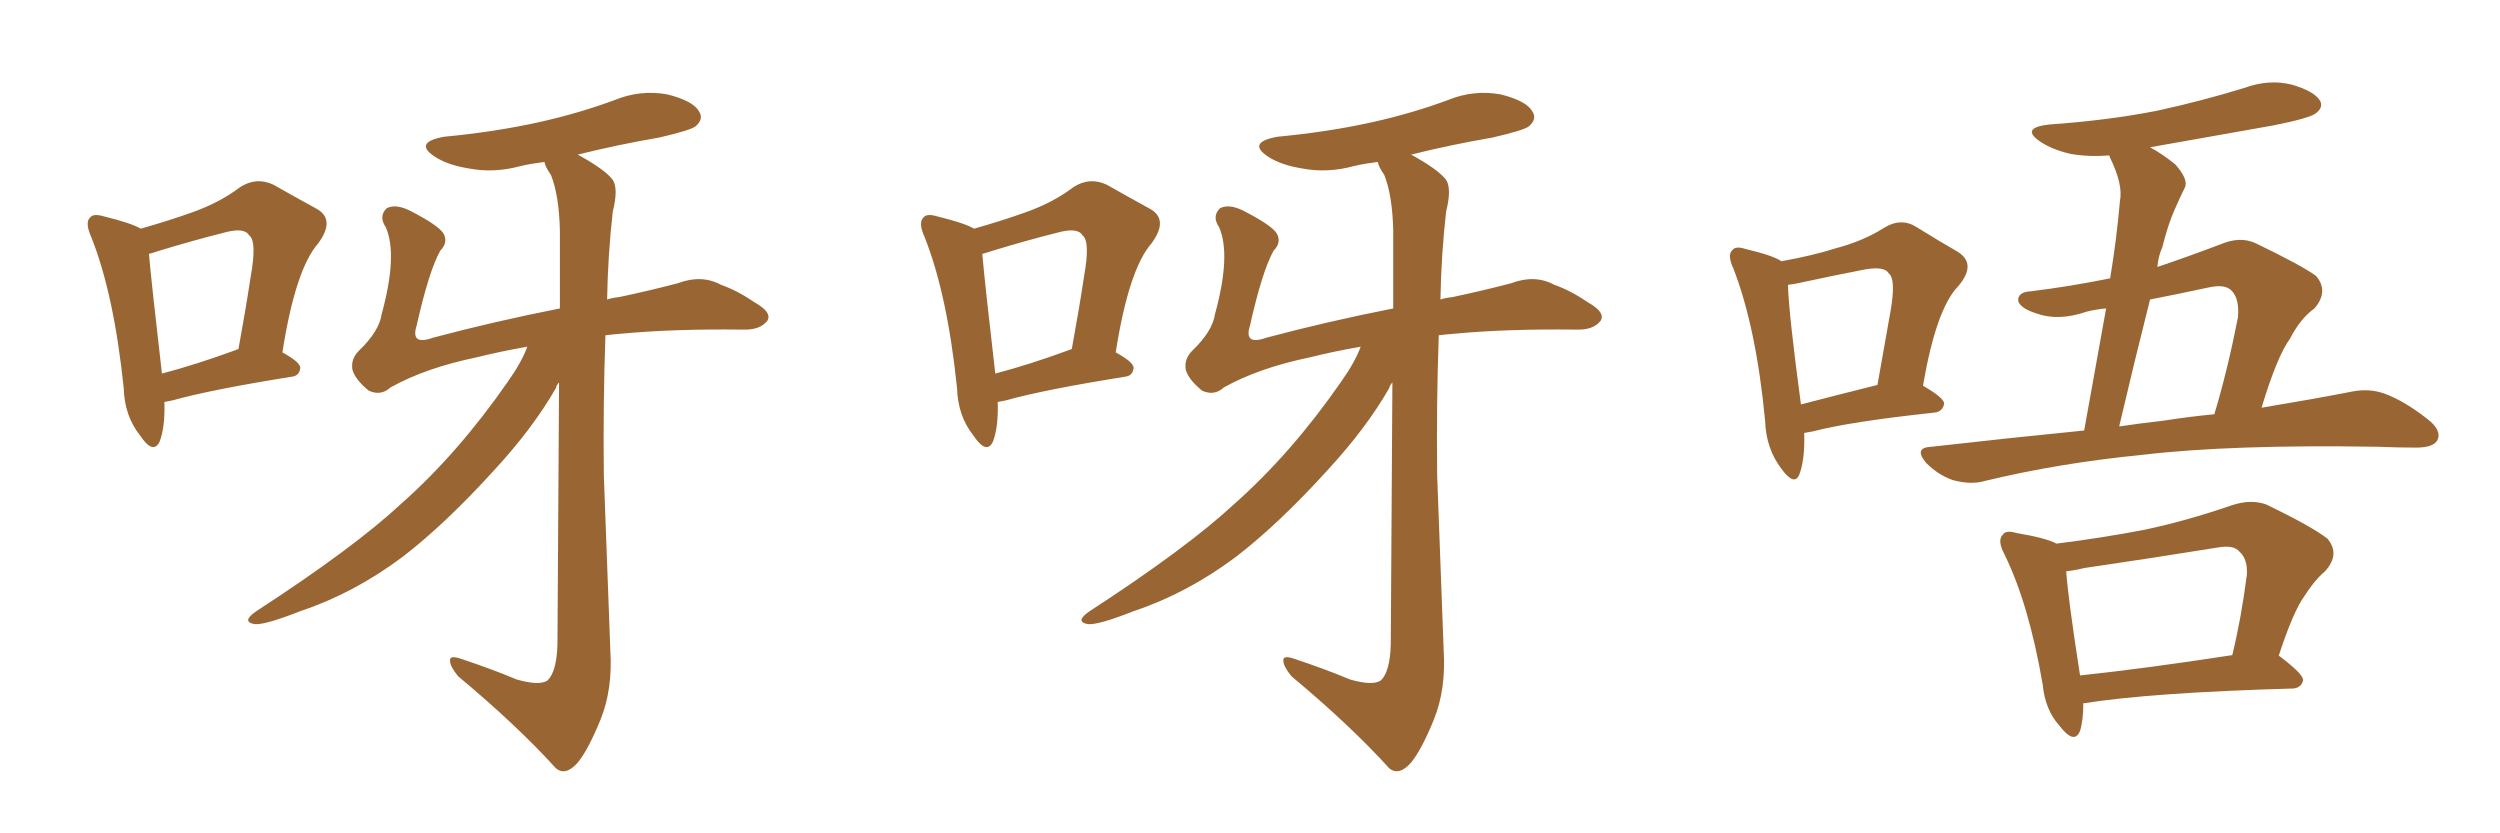 <svg xmlns="http://www.w3.org/2000/svg" xmlns:xlink="http://www.w3.org/1999/xlink" width="450" height="150"><path fill="#996633" padding="10" d="M29.59 72.36L29.59 72.36Q29.74 76.90 28.71 79.54L28.71 79.54Q27.54 81.88 25.20 78.37L25.20 78.37Q22.41 74.85 22.27 69.87L22.27 69.87Q20.51 52.88 16.41 42.63L16.41 42.63Q15.23 39.99 16.26 39.11L16.26 39.11Q16.85 38.38 18.75 38.96L18.75 38.96Q23.58 40.14 25.34 41.16L25.34 41.16Q30.47 39.70 34.57 38.23L34.57 38.23Q39.55 36.47 43.21 33.69L43.21 33.69Q46.14 31.79 49.22 33.25L49.22 33.25Q53.61 35.74 56.84 37.50L56.84 37.50Q60.50 39.40 57.28 43.80L57.28 43.80Q53.17 48.49 50.83 63.43L50.83 63.43Q54.05 65.19 54.05 66.21L54.05 66.21Q53.91 67.68 52.44 67.82L52.44 67.82Q37.79 70.17 31.05 72.07L31.05 72.07Q30.18 72.22 29.59 72.36ZM42.48 62.99L42.48 62.99Q42.77 62.84 42.92 62.84L42.92 62.84Q44.24 55.66 45.12 49.80L45.12 49.80Q46.29 43.36 44.82 42.33L44.82 42.33Q43.95 40.87 40.28 41.89L40.28 41.89Q35.01 43.21 28.71 45.12L28.71 45.12Q27.39 45.56 26.81 45.70L26.81 45.70Q27.25 50.83 29.15 67.24L29.15 67.24Q35.30 65.63 42.48 62.99ZM94.92 62.40L94.92 62.40L94.92 62.40Q89.94 63.28 85.84 64.31L85.84 64.31Q76.61 66.21 70.31 69.73L70.31 69.73Q68.55 71.34 66.36 70.31L66.36 70.31Q63.87 68.26 63.43 66.50L63.43 66.50Q63.13 64.60 64.60 63.13L64.60 63.13Q68.26 59.62 68.70 56.54L68.70 56.54Q71.63 45.85 69.43 40.87L69.43 40.87Q68.12 38.96 69.58 37.50L69.58 37.50Q71.19 36.62 73.83 37.94L73.83 37.94Q78.96 40.58 79.83 42.04L79.83 42.04Q80.71 43.65 79.25 45.12L79.25 45.12Q77.20 48.78 75 58.59L75 58.59Q73.83 62.26 77.93 60.79L77.93 60.79Q88.92 57.86 100.78 55.52L100.78 55.52Q100.78 47.31 100.78 41.46L100.78 41.46Q100.63 35.16 99.17 31.49L99.17 31.49Q98.14 30.03 98.00 29.15L98.00 29.15Q95.65 29.44 93.75 29.88L93.75 29.88Q88.92 31.20 84.38 30.32L84.38 30.32Q80.71 29.74 78.37 28.27L78.37 28.27Q74.27 25.63 79.98 24.61L79.98 24.61Q89.21 23.73 97.12 21.97L97.12 21.97Q104.30 20.36 110.60 18.02L110.60 18.02Q115.28 16.11 120.12 16.99L120.12 16.99Q124.80 18.16 125.83 20.07L125.83 20.07Q126.71 21.39 125.24 22.71L125.24 22.71Q124.37 23.44 118.65 24.76L118.65 24.76Q111.04 26.07 104.00 27.83L104.00 27.83Q108.84 30.47 110.30 32.37L110.30 32.37Q111.33 33.98 110.30 38.09L110.30 38.09Q109.42 45.85 109.28 53.91L109.28 53.91Q110.16 53.61 111.47 53.47L111.47 53.47Q117.04 52.29 122.02 50.98L122.02 50.98Q126.27 49.37 129.79 51.27L129.79 51.27Q132.71 52.29 135.94 54.49L135.94 54.49Q139.01 56.25 138.13 57.71L138.13 57.71Q136.82 59.47 133.59 59.33L133.59 59.33Q121.29 59.18 111.91 60.06L111.91 60.06Q110.01 60.21 108.98 60.35L108.98 60.35Q108.54 72.66 108.69 85.55L108.69 85.55Q109.42 104.59 109.86 117.04L109.86 117.04Q110.30 124.07 108.11 129.49L108.11 129.49Q105.91 134.91 104.00 137.26L104.00 137.26Q101.81 139.75 100.05 138.28L100.05 138.28Q93.16 130.66 82.47 121.73L82.47 121.73Q81.01 119.97 81.01 118.95L81.01 118.95Q80.86 117.92 82.76 118.51L82.76 118.51Q88.48 120.41 93.02 122.31L93.02 122.31Q97.12 123.49 98.58 122.46L98.58 122.46Q100.20 120.85 100.34 116.02L100.34 116.02Q100.49 87.89 100.63 68.85L100.63 68.85Q100.20 69.29 100.05 69.87L100.05 69.87Q95.95 77.05 88.92 84.67L88.92 84.67Q80.13 94.34 72.51 100.20L72.51 100.20Q63.72 106.79 54.05 110.01L54.05 110.01Q47.75 112.50 45.85 112.35L45.85 112.35Q43.36 111.91 46.14 110.01L46.14 110.01Q63.72 98.58 72.22 90.67L72.22 90.67Q82.47 81.59 91.41 68.70L91.41 68.70Q93.90 65.19 94.92 62.40ZM179.59 72.36L179.59 72.36Q179.74 76.90 178.71 79.54L178.71 79.54Q177.54 81.88 175.20 78.37L175.20 78.37Q172.41 74.85 172.27 69.87L172.27 69.87Q170.51 52.88 166.41 42.63L166.41 42.63Q165.23 39.99 166.26 39.11L166.26 39.11Q166.85 38.38 168.75 38.96L168.75 38.96Q173.58 40.14 175.34 41.16L175.34 41.16Q180.47 39.70 184.57 38.23L184.57 38.23Q189.55 36.47 193.21 33.69L193.21 33.69Q196.14 31.79 199.22 33.25L199.22 33.25Q203.61 35.74 206.84 37.50L206.84 37.50Q210.50 39.40 207.28 43.80L207.28 43.80Q203.17 48.49 200.83 63.43L200.83 63.43Q204.05 65.19 204.05 66.21L204.05 66.21Q203.91 67.68 202.44 67.82L202.44 67.82Q187.79 70.17 181.05 72.07L181.05 72.07Q180.18 72.22 179.59 72.36ZM192.48 62.99L192.48 62.99Q192.77 62.84 192.92 62.84L192.92 62.84Q194.24 55.66 195.12 49.80L195.12 49.80Q196.29 43.36 194.82 42.33L194.82 42.33Q193.95 40.87 190.28 41.89L190.28 41.89Q185.01 43.21 178.71 45.12L178.71 45.12Q177.39 45.56 176.81 45.70L176.81 45.70Q177.25 50.83 179.15 67.24L179.15 67.24Q185.30 65.63 192.48 62.99ZM244.92 62.40L244.92 62.40L244.92 62.40Q239.94 63.28 235.84 64.31L235.84 64.31Q226.61 66.21 220.31 69.73L220.31 69.73Q218.55 71.34 216.36 70.31L216.36 70.31Q213.87 68.26 213.43 66.50L213.43 66.50Q213.13 64.60 214.60 63.13L214.60 63.13Q218.26 59.62 218.70 56.54L218.70 56.54Q221.63 45.85 219.43 40.87L219.43 40.87Q218.12 38.96 219.58 37.50L219.58 37.50Q221.19 36.62 223.83 37.94L223.83 37.94Q228.96 40.58 229.83 42.04L229.83 42.04Q230.71 43.65 229.25 45.12L229.25 45.12Q227.20 48.78 225 58.59L225 58.59Q223.83 62.26 227.93 60.79L227.93 60.79Q238.92 57.86 250.78 55.52L250.78 55.52Q250.78 47.31 250.78 41.46L250.78 41.46Q250.63 35.16 249.17 31.49L249.17 31.49Q248.14 30.03 248.00 29.15L248.00 29.15Q245.65 29.44 243.75 29.88L243.75 29.88Q238.92 31.20 234.38 30.32L234.38 30.32Q230.71 29.74 228.37 28.27L228.37 28.27Q224.27 25.63 229.98 24.61L229.98 24.61Q239.21 23.73 247.12 21.97L247.12 21.97Q254.30 20.36 260.60 18.02L260.60 18.02Q265.28 16.11 270.12 16.99L270.12 16.99Q274.80 18.16 275.83 20.07L275.83 20.07Q276.71 21.39 275.24 22.71L275.24 22.71Q274.37 23.44 268.65 24.76L268.65 24.76Q261.04 26.07 254.00 27.83L254.00 27.83Q258.84 30.47 260.30 32.37L260.30 32.37Q261.33 33.98 260.30 38.09L260.30 38.09Q259.42 45.85 259.28 53.91L259.28 53.91Q260.16 53.61 261.47 53.47L261.47 53.47Q267.04 52.29 272.02 50.98L272.02 50.98Q276.27 49.37 279.79 51.27L279.79 51.27Q282.71 52.29 285.94 54.49L285.94 54.49Q289.01 56.25 288.13 57.71L288.13 57.71Q286.82 59.47 283.59 59.33L283.59 59.33Q271.29 59.18 261.91 60.06L261.91 60.06Q260.01 60.21 258.98 60.35L258.98 60.35Q258.54 72.66 258.69 85.55L258.69 85.55Q259.42 104.59 259.86 117.04L259.86 117.04Q260.30 124.07 258.11 129.49L258.11 129.49Q255.91 134.91 254.00 137.26L254.00 137.26Q251.81 139.75 250.05 138.28L250.05 138.28Q243.16 130.66 232.47 121.73L232.47 121.73Q231.01 119.97 231.01 118.95L231.01 118.95Q230.86 117.92 232.76 118.51L232.76 118.51Q238.48 120.41 243.02 122.31L243.02 122.31Q247.12 123.49 248.58 122.46L248.58 122.46Q250.20 120.85 250.34 116.02L250.34 116.02Q250.49 87.89 250.63 68.85L250.63 68.85Q250.20 69.29 250.05 69.87L250.05 69.87Q245.95 77.05 238.92 84.67L238.92 84.67Q230.13 94.34 222.51 100.20L222.51 100.20Q213.72 106.79 204.05 110.01L204.05 110.01Q197.75 112.50 195.85 112.35L195.85 112.35Q193.36 111.91 196.14 110.01L196.14 110.01Q213.72 98.58 222.22 90.67L222.22 90.67Q232.47 81.59 241.41 68.70L241.41 68.70Q243.90 65.19 244.92 62.40ZM324.76 77.93L324.76 77.93Q324.90 82.76 323.88 85.40L323.88 85.40Q323.00 87.60 320.65 84.38L320.65 84.38Q317.87 80.71 317.72 75.73L317.72 75.73Q316.11 58.89 312.01 48.34L312.01 48.34Q310.84 45.85 311.87 44.97L311.87 44.97Q312.45 44.24 314.21 44.82L314.21 44.82Q319.19 46.00 320.65 47.02L320.65 47.02Q326.37 46.00 330.47 44.68L330.47 44.68Q335.45 43.36 339.11 41.02L339.11 41.02Q342.19 39.11 344.97 40.87L344.97 40.87Q349.22 43.51 352.29 45.26L352.29 45.26Q355.96 47.46 352.44 51.56L352.44 51.56Q348.49 55.66 346.14 69.43L346.14 69.43Q349.95 71.63 349.95 72.66L349.95 72.66Q349.66 74.12 348.19 74.27L348.19 74.27Q333.11 75.88 326.37 77.64L326.37 77.64Q325.63 77.78 324.76 77.93ZM324.17 72.80L324.17 72.80Q330.32 71.19 337.94 69.29L337.94 69.29Q339.26 61.96 340.28 56.10L340.28 56.10Q341.31 50.24 339.99 49.22L339.99 49.22Q339.26 47.90 335.74 48.49L335.74 48.49Q330.47 49.51 324.32 50.83L324.32 50.83Q323.14 51.12 321.83 51.27L321.83 51.27Q321.97 56.40 324.17 72.80ZM375.15 77.49L375.15 77.49Q377.20 66.06 379.10 55.52L379.10 55.52Q377.34 55.66 375.59 56.10L375.59 56.10Q370.46 57.86 366.50 56.40L366.50 56.40Q363.72 55.52 363.28 54.20L363.28 54.20Q363.13 52.59 365.48 52.44L365.48 52.44Q372.66 51.56 379.83 50.10L379.83 50.10Q381.01 42.92 381.59 36.18L381.59 36.18Q382.18 33.25 379.83 28.42L379.83 28.42Q379.69 28.13 379.69 27.98L379.69 27.98Q375.88 28.27 372.66 27.69L372.66 27.69Q369.43 26.95 367.24 25.49L367.24 25.49Q363.57 23.00 368.85 22.41L368.85 22.41Q379.39 21.68 388.33 19.92L388.33 19.92Q396.39 18.16 404.00 15.82L404.00 15.82Q408.40 14.21 412.50 15.23L412.50 15.23Q416.60 16.41 417.63 18.16L417.63 18.16Q418.21 19.34 416.89 20.36L416.89 20.36Q415.87 21.24 409.28 22.56L409.28 22.56Q397.71 24.61 387.01 26.51L387.01 26.51Q389.21 27.69 391.55 29.59L391.55 29.59Q393.90 32.23 393.31 33.69L393.31 33.69Q392.43 35.45 391.41 37.79L391.41 37.79Q390.23 40.43 389.21 44.53L389.21 44.53Q388.48 46.14 388.33 48.05L388.33 48.05Q393.60 46.29 399.76 43.95L399.76 43.95Q403.27 42.48 406.05 43.80L406.05 43.80Q414.26 47.75 416.89 49.66L416.89 49.66Q419.24 52.44 416.60 55.52L416.60 55.52Q414.11 57.28 412.21 60.94L412.21 60.94Q409.86 64.16 407.08 73.39L407.08 73.39Q416.75 71.78 423.49 70.46L423.49 70.46Q426.56 69.87 429.35 70.90L429.35 70.90Q432.86 72.22 436.96 75.44L436.96 75.44Q439.60 77.49 438.72 79.25L438.72 79.25Q437.99 80.57 434.91 80.57L434.91 80.57Q431.69 80.57 428.03 80.42L428.03 80.42Q401.51 79.98 385.55 81.88L385.55 81.88Q370.61 83.35 357.28 86.57L357.28 86.57Q354.79 87.30 351.56 86.43L351.56 86.43Q348.93 85.55 346.73 83.35L346.73 83.35Q344.38 80.57 347.61 80.42L347.61 80.42Q361.82 78.81 375.15 77.49ZM389.36 75.73L389.36 75.73Q394.04 75 398.58 74.56L398.58 74.56Q400.93 66.80 402.83 57.13L402.83 57.13Q403.13 53.76 401.66 52.29L401.66 52.29Q400.49 51.12 397.71 51.71L397.71 51.71Q392.29 52.88 387.01 53.91L387.01 53.91Q384.23 64.89 381.45 76.76L381.45 76.76Q385.40 76.17 389.36 75.73ZM375 126.56L375 126.56Q375 129.64 374.41 131.54L374.41 131.54Q373.39 134.18 370.61 130.52L370.61 130.52Q368.12 127.73 367.68 123.19L367.68 123.19Q365.19 108.69 360.79 99.76L360.79 99.76Q359.47 97.27 360.50 96.24L360.50 96.24Q361.08 95.36 362.99 95.95L362.99 95.95Q368.26 96.83 370.17 97.85L370.17 97.85Q378.37 96.83 385.99 95.36L385.99 95.36Q393.60 93.75 401.66 90.97L401.66 90.97Q405.18 89.79 407.96 90.82L407.96 90.82Q416.16 94.78 418.95 96.97L418.95 96.97Q421.29 99.76 418.51 102.83L418.51 102.83Q416.60 104.44 414.84 107.23L414.84 107.23Q412.79 110.01 410.16 118.07L410.16 118.07Q410.30 118.07 410.45 118.21L410.45 118.21Q414.70 121.44 414.55 122.46L414.55 122.46Q414.26 123.78 412.79 123.93L412.79 123.93Q387.30 124.66 375.29 126.56L375.29 126.56Q375.15 126.56 375 126.56ZM374.41 121.58L374.41 121.58L374.41 121.58Q386.72 120.26 401.81 117.92L401.81 117.92Q403.42 111.33 404.44 103.42L404.44 103.42Q404.59 100.63 403.13 99.32L403.13 99.32Q402.10 98.00 399.02 98.58L399.02 98.58Q387.16 100.49 375.15 102.25L375.15 102.25Q373.39 102.69 371.92 102.83L371.92 102.83Q372.22 107.52 374.41 121.58Z"/></svg>